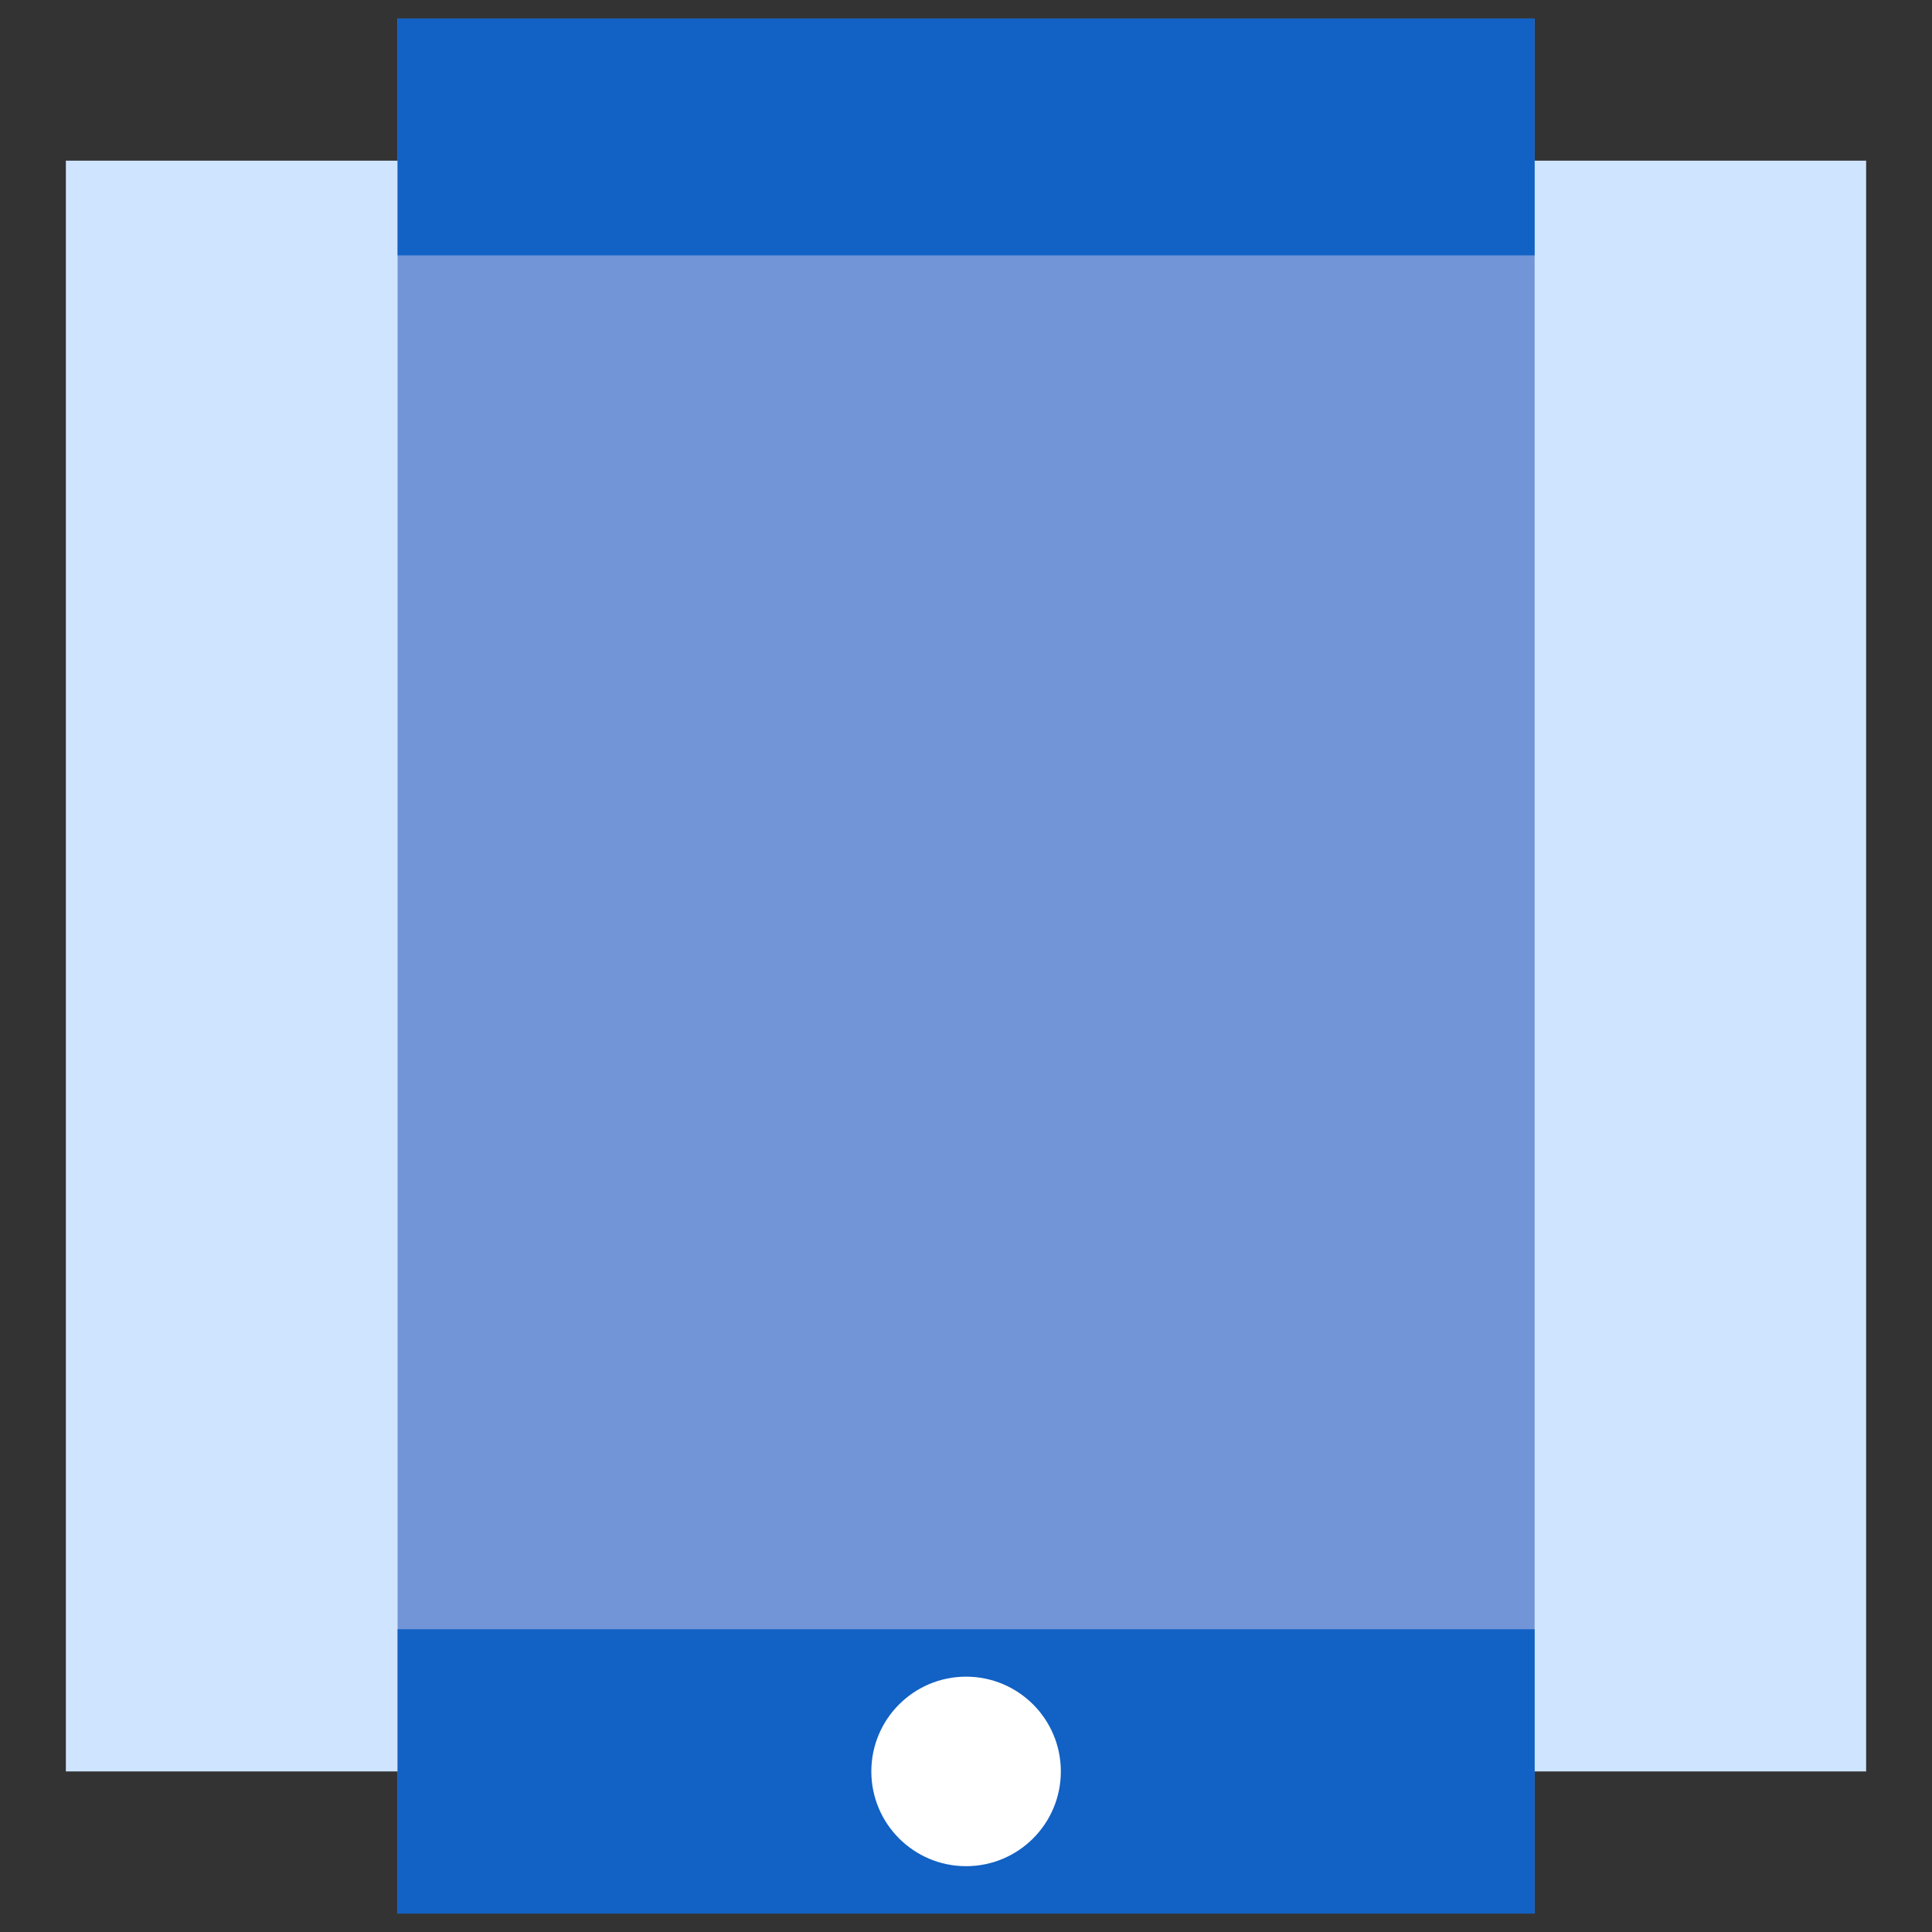 <svg width="44" height="44" viewBox="0 0 44 44" fill="none" xmlns="http://www.w3.org/2000/svg">
<rect x="0" y="0" width="44" height="44" fill="#333333" stroke="none"/>
<rect x="1.5" y="3.659" width="41" height="36.684" fill="#CFE4FF"/>
<rect x="9.055" y="0.421" width="25.895" height="43.158" fill="#7295D8"/>
<rect x="9.055" y="0.421" width="25.895" height="5.395" fill="#1261C4"/>
<rect x="9.055" y="37.105" width="25.895" height="6.474" fill="#1261C4"/>
<circle cx="22.002" cy="40.343" r="2.158" fill="white"/>
</svg>
